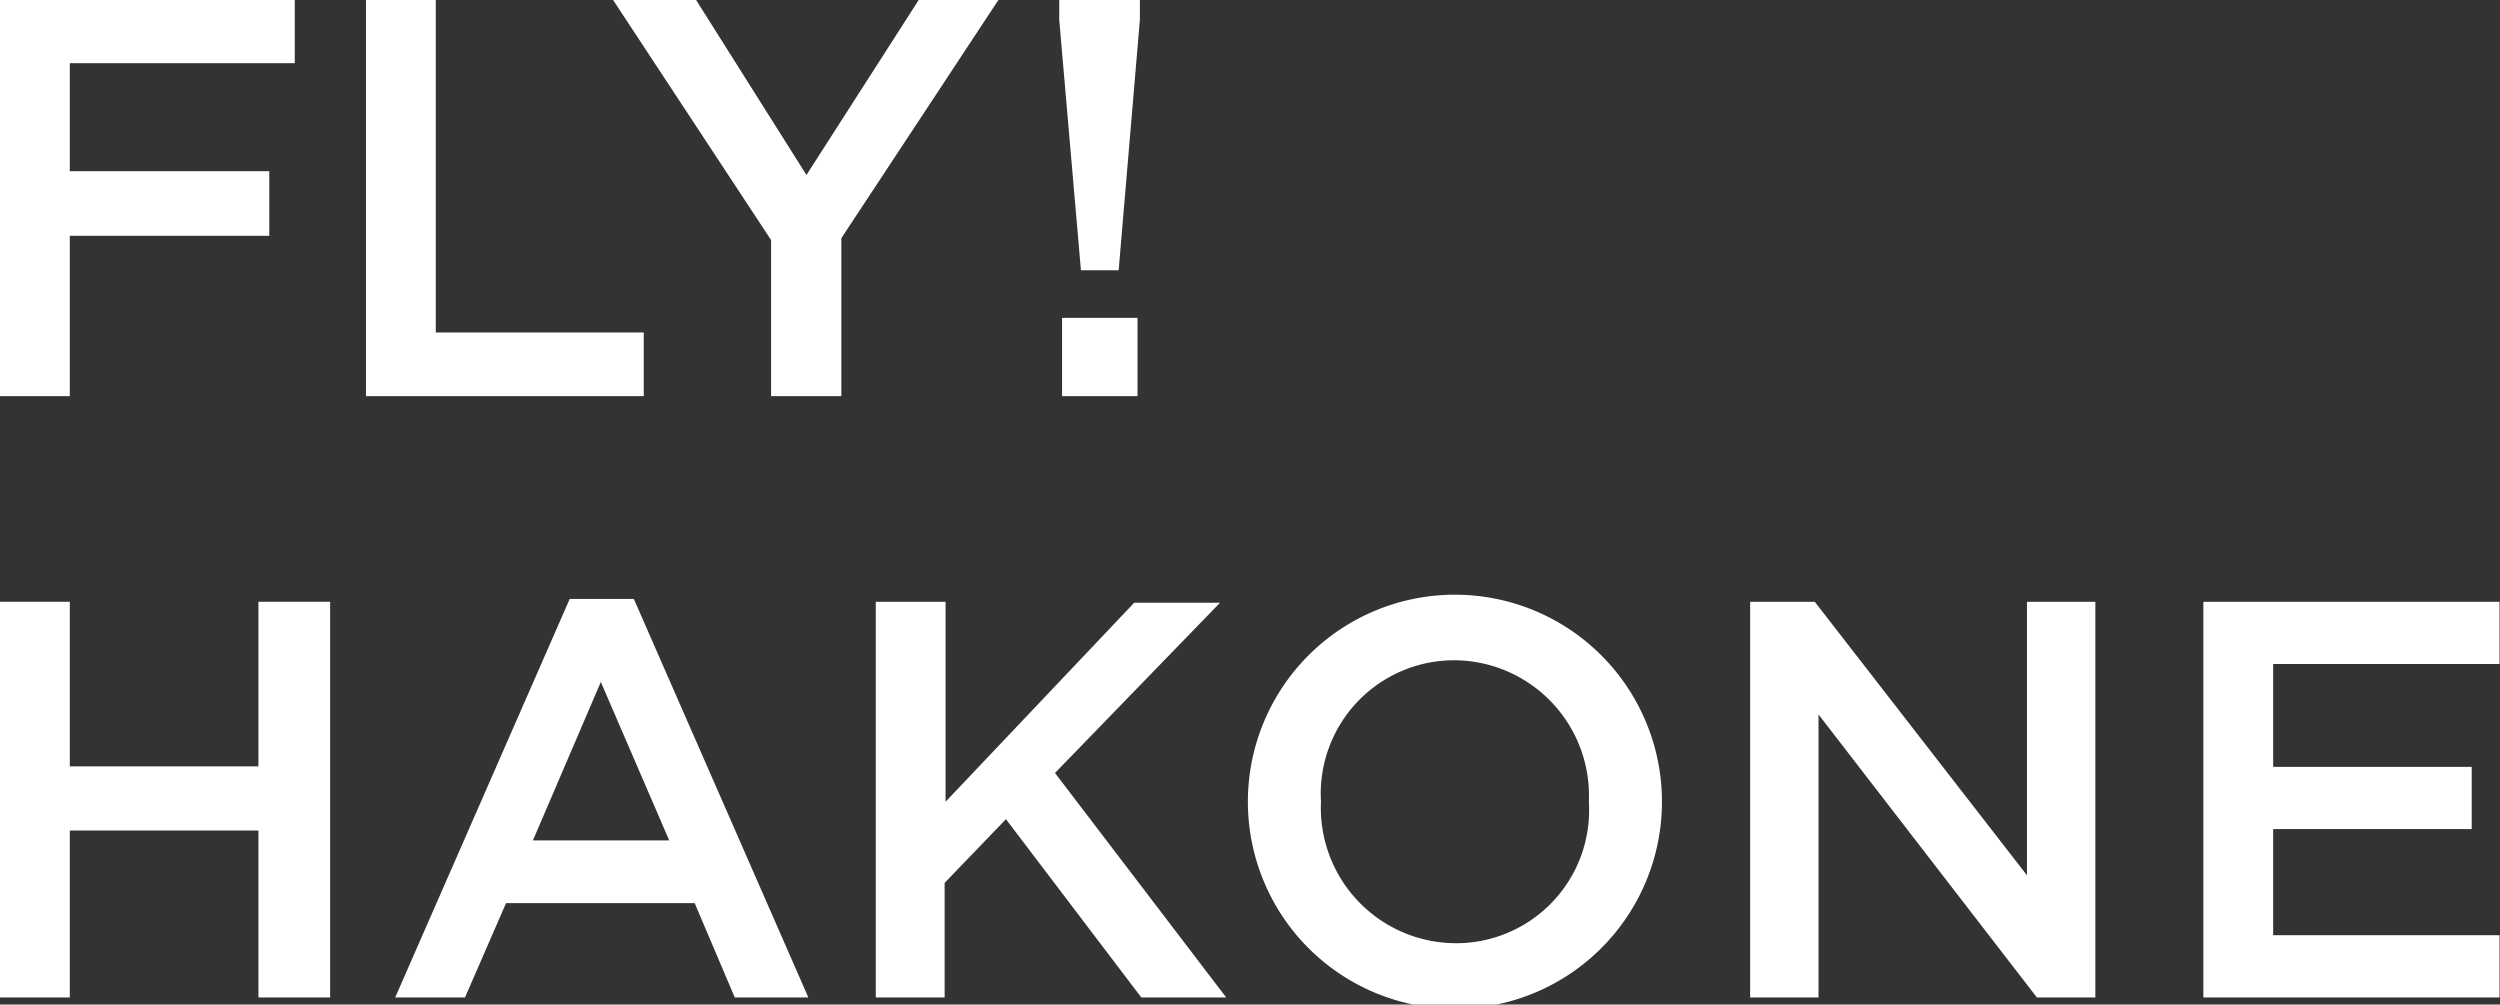 <svg xmlns="http://www.w3.org/2000/svg" viewBox="0 0 53.01 21.3"><rect x="0" y="0" width="53.01" height="21.3" fill="#333333" stroke="none"/><defs><style>.cls-1{fill:#fff;}</style></defs><title>アセット 3</title><g id="レイヤー_2" data-name="レイヤー 2"><g id="レイヤー_1-2" data-name="レイヤー 1"><path class="cls-1" d="M0,0H6.25V1.34H1.48V3.63H5.71V5H1.48V8.4H0Z"/><path class="cls-1" d="M7.76,0H9.24V7.05h4.41V8.4H7.76Z"/><path class="cls-1" d="M16.35,5.09,13,0h1.76L17.1,3.71,19.48,0h1.69L17.84,5.05V8.4H16.35Z"/><path class="cls-1" d="M22.46.42V0h1.71V.42l-.45,5.31h-.8Zm.06,6.32h1.6V8.4h-1.6Z"/><path class="cls-1" d="M0,12.76H1.48v3.49h4V12.76H7v8.39H5.48V17.61h-4v3.54H0Z"/><path class="cls-1" d="M12.08,12.7h1.36l3.7,8.45H15.58l-.85-2h-4l-.87,2H8.38Zm2.11,5.12-1.45-3.36L11.3,17.82Z"/><path class="cls-1" d="M18.57,12.76h1.48V17l4-4.22h1.82l-3.5,3.61L26,21.15h-1.8l-2.87-3.78-1.3,1.35v2.43H18.57Z"/><path class="cls-1" d="M26.46,17v0a4.39,4.39,0,0,1,8.78,0v0a4.39,4.39,0,0,1-8.78,0Zm7.23,0v0a2.87,2.87,0,0,0-2.85-3,2.83,2.83,0,0,0-2.83,3v0a2.87,2.87,0,0,0,2.85,3A2.82,2.82,0,0,0,33.69,17Z"/><path class="cls-1" d="M37.11,12.76h1.37l4.5,5.8v-5.8h1.45v8.39H43.19l-4.63-6v6H37.11Z"/><path class="cls-1" d="M46.72,12.76H53v1.32H48.2v2.18h4.21v1.32H48.2v2.25H53v1.32H46.72Z"/></g></g></svg>